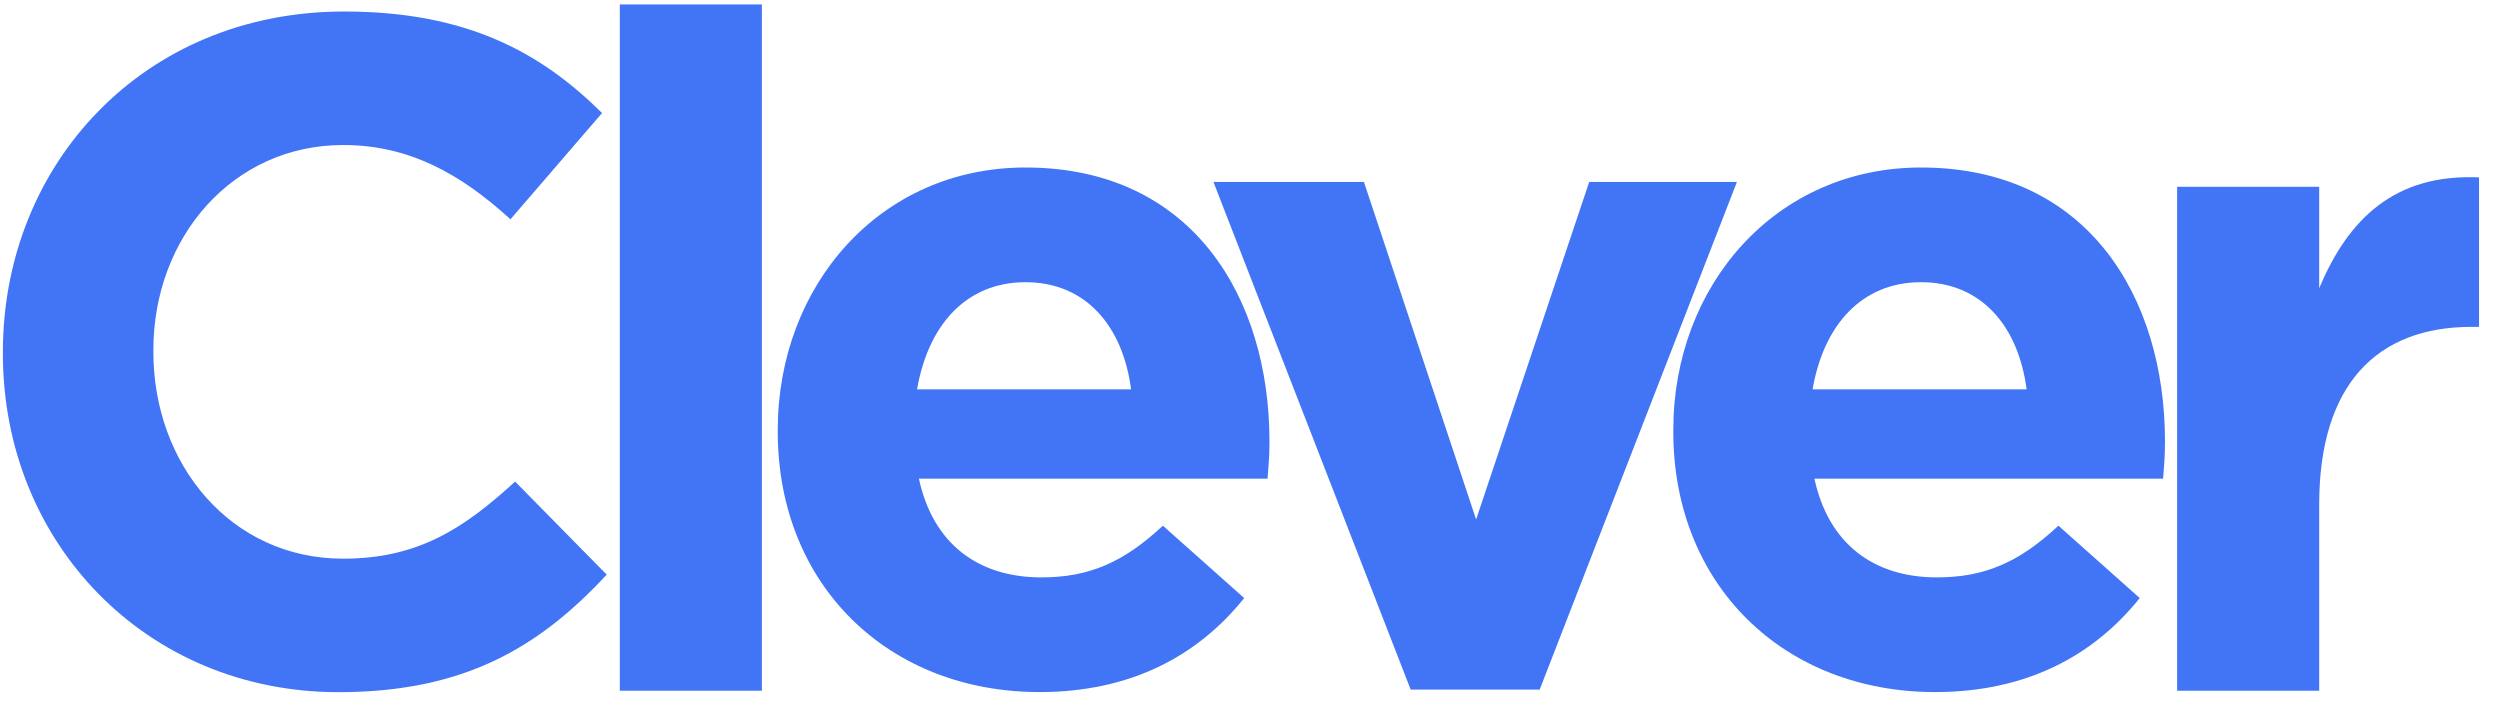 <?xml version="1.0" encoding="UTF-8"?> <svg xmlns="http://www.w3.org/2000/svg" width="106" height="30" viewBox="0 0 106 30" fill="none"><g clip-path="url(#clip0_185_5121)"><path fill-rule="evenodd" clip-rule="evenodd" d="M14.351 29.348C6.186 29.348 0.122 23.01 0.122 14.998V14.918C0.122 6.985 6.067 0.488 14.589 0.488C19.82 0.488 22.951 2.242 25.527 4.793L21.643 9.298C19.503 7.345 17.323 6.149 14.549 6.149C9.872 6.149 6.503 10.055 6.503 14.838V14.918C6.503 19.701 9.793 23.688 14.549 23.688C17.72 23.688 19.662 22.412 21.841 20.419L25.725 24.365C22.872 27.434 19.701 29.348 14.351 29.348Z" fill="#4274F6"></path><path fill-rule="evenodd" clip-rule="evenodd" d="M26.28 0.188H32.304V29.286H26.28V0.188Z" fill="#4274F6"></path><path fill-rule="evenodd" clip-rule="evenodd" d="M43.48 11.965C40.983 11.965 39.358 13.758 38.883 16.509H47.959C47.602 13.798 46.017 11.965 43.48 11.965ZM53.745 20.296H38.962C39.556 23.046 41.459 24.481 44.154 24.481C46.175 24.481 47.642 23.843 49.306 22.289L52.754 25.358C50.773 27.829 47.919 29.344 44.075 29.344C37.694 29.344 32.977 24.84 32.977 18.303V18.223C32.977 12.124 37.297 7.102 43.48 7.102C50.575 7.102 53.825 12.642 53.825 18.701V18.781C53.825 19.379 53.785 19.738 53.745 20.296Z" fill="#4274F6"></path><path fill-rule="evenodd" clip-rule="evenodd" d="M65.282 29.24H59.813L51.45 7.715H57.831L62.587 22.025L67.382 7.715H73.645L65.282 29.24Z" fill="#4274F6"></path><path fill-rule="evenodd" clip-rule="evenodd" d="M81.451 11.965C78.954 11.965 77.329 13.758 76.853 16.509H85.929C85.573 13.798 83.987 11.965 81.451 11.965ZM91.716 20.296H76.932C77.527 23.046 79.429 24.481 82.124 24.481C84.146 24.481 85.612 23.843 87.277 22.289L90.725 25.358C88.743 27.829 85.889 29.344 82.045 29.344C75.664 29.344 70.948 24.84 70.948 18.303V18.223C70.948 12.124 75.268 7.102 81.451 7.102C88.545 7.102 91.795 12.642 91.795 18.701V18.781C91.795 19.379 91.755 19.738 91.716 20.296Z" fill="#4274F6"></path><path fill-rule="evenodd" clip-rule="evenodd" d="M104.794 13.859C100.791 13.859 98.334 16.291 98.334 21.393V29.286H92.31V7.92H98.334V12.225C99.563 9.275 101.544 7.362 105.111 7.521V13.859H104.794Z" fill="#4274F6"></path></g><defs><clipPath id="clip0_185_5121"><rect width="105.148" height="29.442" fill="white"></rect></clipPath></defs></svg> 